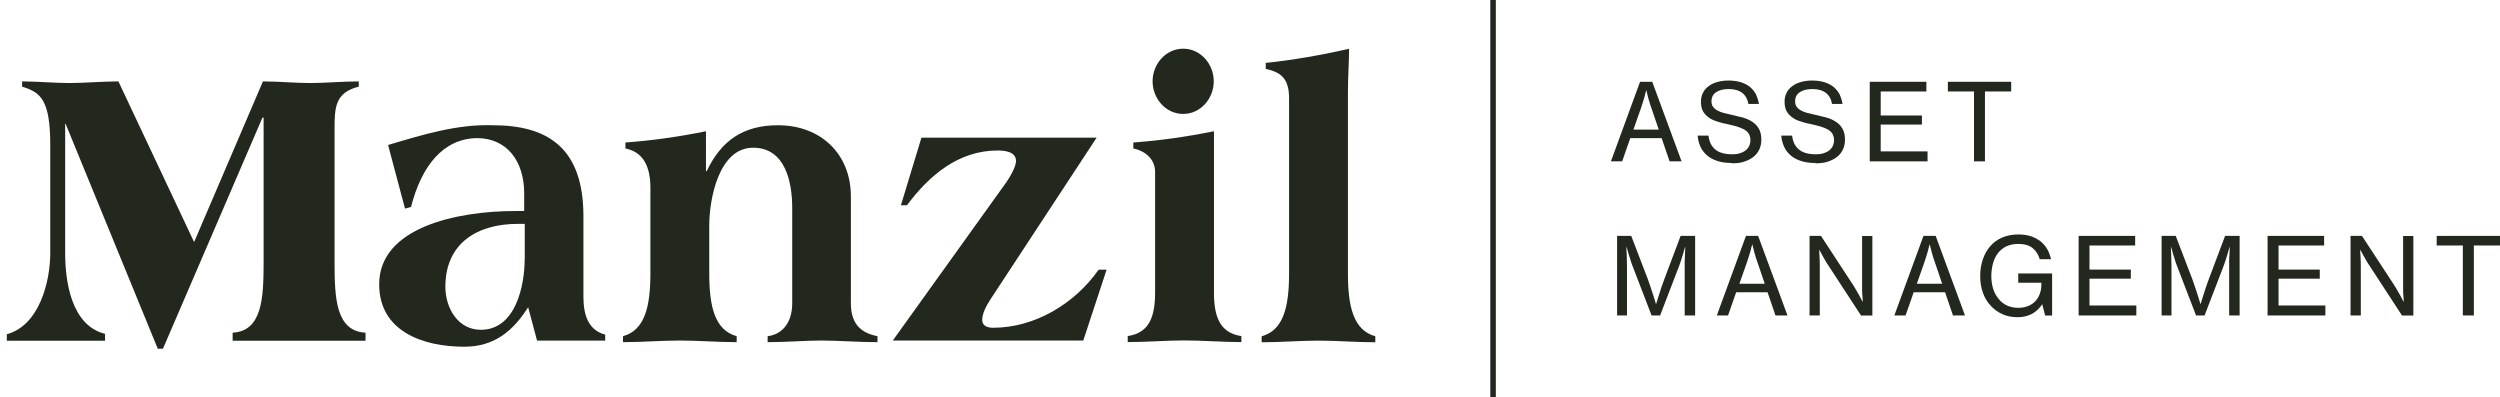<svg width="151" height="24" viewBox="0 0 151 24" fill="none" xmlns="http://www.w3.org/2000/svg">
<path d="M9.526 21.065H9.841L15.852 7.104H15.922V15.862C15.922 18.048 15.822 19.995 14.051 20.095V20.58H22.078V20.095C20.301 19.995 20.207 18.054 20.207 15.862V7.834C20.207 6.495 20.231 5.595 21.669 5.233V4.917C20.698 4.917 19.599 5.016 18.728 5.016C17.857 5.016 16.857 4.917 15.881 4.917L11.724 14.622L7.152 4.917C6.181 4.917 5.082 5.016 4.182 5.016C3.282 5.016 2.311 4.917 1.335 4.917V5.233C2.428 5.572 3.036 5.987 3.036 8.758V15.277C3.036 17.002 2.381 19.656 0.411 20.188V20.58H6.345V20.165C4.305 19.656 3.936 17.002 3.936 15.277V7.472H3.96L9.531 21.065H9.526Z" fill="#22281E"/>
<path d="M31.69 15.639C31.69 17.247 31.152 19.919 29.041 19.919C27.656 19.919 26.901 18.604 26.901 17.317C26.901 14.64 28.895 13.523 31.257 13.523H31.696V15.639H31.69ZM32.444 20.574H36.554V20.212C35.531 19.942 35.239 19.019 35.239 17.925V13.061C35.239 8.904 33.052 7.565 29.766 7.565C27.603 7.495 25.557 8.127 23.44 8.758L24.463 12.599L24.826 12.5C25.457 10.021 26.773 8.366 28.813 8.343C30.591 8.343 31.661 9.705 31.661 11.675V12.745H31.123C27.644 12.745 22.902 13.716 22.902 17.171C22.902 20.018 25.551 20.942 28.036 20.942C29.837 20.942 30.977 20.018 31.9 18.557L32.438 20.574H32.444Z" fill="#22281E"/>
<path d="M42.64 7.928C40.962 8.267 39.384 8.489 37.776 8.606V8.969C38.507 9.115 39.284 9.623 39.284 11.331V16.511C39.284 18.528 38.945 19.942 37.63 20.305V20.667C38.776 20.667 39.939 20.568 41.062 20.568C42.184 20.568 43.348 20.667 44.494 20.667V20.305C43.178 19.942 42.839 18.528 42.839 16.511V13.617C42.839 12.061 43.4 8.922 45.488 8.922C47.434 8.922 47.85 10.991 47.85 12.57V18.311C47.85 19.527 47.218 20.206 46.365 20.305V20.667C47.481 20.667 48.627 20.568 49.621 20.568C50.615 20.568 51.884 20.667 53 20.667V20.305C51.884 20.089 51.393 19.451 51.393 18.311V11.868C51.393 9.29 49.569 7.565 46.99 7.565C44.897 7.565 43.558 8.489 42.687 10.337H42.64V7.928Z" fill="#22281E"/>
<path d="M66.354 16.294C64.921 18.335 62.513 19.796 59.981 19.796C59.666 19.796 59.326 19.697 59.326 19.334C59.326 18.972 59.519 18.534 59.864 18.019L66.237 8.314H55.655L54.415 12.4H54.778C56.117 10.6 57.888 9.091 60.25 9.091C60.642 9.091 61.367 9.138 61.367 9.723C61.367 9.968 61.174 10.43 60.782 11.009L53.924 20.568H65.43L66.839 16.288H66.354V16.294Z" fill="#22281E"/>
<path d="M71.464 2.941C70.394 2.941 69.616 3.888 69.616 4.911C69.616 5.934 70.394 6.881 71.464 6.881C72.534 6.881 73.311 5.934 73.311 4.911C73.311 3.888 72.534 2.941 71.464 2.941ZM73.317 7.928C71.639 8.267 70.061 8.489 68.453 8.606V8.969C69.184 9.115 69.768 9.623 69.768 10.378V17.651C69.768 19.112 69.429 20.106 68.114 20.299V20.662C69.26 20.662 70.423 20.562 71.546 20.562C72.668 20.562 73.832 20.662 74.978 20.662V20.299C73.662 20.106 73.323 19.107 73.323 17.651V7.922L73.317 7.928Z" fill="#22281E"/>
<path d="M77.86 16.516C77.86 18.534 77.521 19.948 76.205 20.311V20.673C77.351 20.673 78.515 20.574 79.637 20.574C80.76 20.574 81.923 20.673 83.069 20.673V20.311C81.754 19.948 81.415 18.534 81.415 16.516V5.548C81.415 4.648 81.485 3.701 81.485 2.947C79.76 3.338 78.106 3.625 76.451 3.8V4.163C77.497 4.379 77.86 4.87 77.86 5.963V16.516Z" fill="#22281E"/>
<path d="M90.348 0H90.015V24H90.348V0Z" fill="#22281E"/>
<path d="M98.65 7.828H100.188L99.732 6.484C99.685 6.367 99.65 6.25 99.615 6.127C99.574 6.01 99.55 5.899 99.527 5.8C99.492 5.689 99.469 5.578 99.445 5.466H99.428C99.393 5.583 99.363 5.694 99.34 5.811C99.305 5.917 99.276 6.022 99.241 6.139C99.2 6.262 99.171 6.378 99.129 6.49L98.656 7.834L98.65 7.828ZM99.059 4.94H99.796L101.568 9.746H100.843L100.363 8.343H98.469L97.978 9.746H97.3L99.059 4.94Z" fill="#22281E"/>
<path d="M104.596 9.845C104.263 9.845 103.965 9.805 103.713 9.717C103.462 9.635 103.245 9.518 103.082 9.366C102.918 9.214 102.784 9.045 102.696 8.834C102.608 8.635 102.556 8.419 102.538 8.191H103.193C103.234 8.559 103.368 8.834 103.608 9.033C103.842 9.226 104.181 9.319 104.619 9.319C104.777 9.319 104.923 9.308 105.058 9.267C105.192 9.226 105.309 9.179 105.409 9.103C105.508 9.033 105.584 8.939 105.643 8.834C105.695 8.729 105.724 8.6 105.724 8.454C105.724 8.308 105.683 8.168 105.619 8.068C105.555 7.963 105.455 7.881 105.333 7.811C105.21 7.747 105.064 7.688 104.894 7.636C104.725 7.589 104.532 7.548 104.327 7.495C104.105 7.454 103.906 7.407 103.713 7.337C103.52 7.279 103.351 7.203 103.21 7.098C103.064 6.992 102.947 6.87 102.86 6.718C102.778 6.571 102.737 6.373 102.737 6.145C102.737 5.946 102.778 5.765 102.86 5.601C102.936 5.449 103.053 5.309 103.205 5.203C103.345 5.092 103.52 5.01 103.731 4.952C103.935 4.893 104.163 4.864 104.409 4.864C104.707 4.864 104.959 4.905 105.175 4.975C105.385 5.045 105.567 5.145 105.719 5.268C105.865 5.396 105.982 5.548 106.069 5.712C106.145 5.887 106.204 6.074 106.239 6.279H105.602C105.555 5.987 105.432 5.77 105.233 5.613C105.029 5.455 104.754 5.379 104.421 5.379C104.087 5.379 103.848 5.443 103.661 5.566C103.468 5.694 103.374 5.876 103.374 6.115C103.374 6.244 103.398 6.355 103.462 6.443C103.526 6.531 103.608 6.607 103.719 6.665C103.83 6.729 103.959 6.782 104.111 6.823C104.263 6.864 104.432 6.899 104.614 6.94C104.847 6.992 105.064 7.045 105.28 7.103C105.491 7.168 105.683 7.25 105.847 7.361C106.017 7.472 106.145 7.612 106.239 7.782C106.338 7.957 106.385 8.173 106.385 8.442C106.385 8.676 106.338 8.875 106.251 9.05C106.163 9.232 106.04 9.378 105.882 9.495C105.719 9.617 105.532 9.705 105.315 9.775C105.099 9.845 104.859 9.863 104.596 9.863V9.845Z" fill="#22281E"/>
<path d="M109.647 9.845C109.314 9.845 109.016 9.805 108.765 9.717C108.513 9.635 108.297 9.518 108.133 9.366C107.97 9.214 107.835 9.045 107.747 8.834C107.66 8.635 107.607 8.419 107.589 8.191H108.244C108.285 8.559 108.42 8.834 108.659 9.033C108.893 9.226 109.232 9.319 109.671 9.319C109.829 9.319 109.975 9.308 110.109 9.267C110.244 9.226 110.361 9.179 110.46 9.103C110.56 9.033 110.636 8.939 110.694 8.834C110.747 8.729 110.776 8.6 110.776 8.454C110.776 8.308 110.735 8.168 110.671 8.068C110.606 7.963 110.507 7.881 110.384 7.811C110.261 7.747 110.115 7.688 109.946 7.636C109.776 7.589 109.583 7.548 109.379 7.495C109.156 7.454 108.958 7.407 108.765 7.337C108.572 7.279 108.402 7.203 108.262 7.098C108.116 6.992 107.999 6.87 107.911 6.718C107.829 6.571 107.788 6.373 107.788 6.145C107.788 5.946 107.829 5.765 107.911 5.601C107.987 5.449 108.104 5.309 108.256 5.203C108.396 5.092 108.572 5.01 108.782 4.952C108.987 4.893 109.215 4.864 109.46 4.864C109.759 4.864 110.01 4.905 110.226 4.975C110.437 5.045 110.618 5.145 110.77 5.268C110.916 5.396 111.033 5.548 111.121 5.712C111.197 5.887 111.255 6.074 111.29 6.279H110.653C110.606 5.987 110.484 5.77 110.285 5.613C110.08 5.455 109.805 5.379 109.472 5.379C109.139 5.379 108.899 5.443 108.712 5.566C108.519 5.694 108.426 5.876 108.426 6.115C108.426 6.244 108.449 6.355 108.513 6.443C108.578 6.531 108.659 6.607 108.77 6.665C108.882 6.729 109.01 6.782 109.162 6.823C109.314 6.864 109.484 6.899 109.665 6.94C109.899 6.992 110.115 7.045 110.332 7.103C110.542 7.168 110.735 7.25 110.899 7.361C111.068 7.472 111.197 7.612 111.29 7.782C111.39 7.957 111.437 8.173 111.437 8.442C111.437 8.676 111.39 8.875 111.302 9.05C111.214 9.232 111.092 9.378 110.934 9.495C110.77 9.617 110.583 9.705 110.367 9.775C110.15 9.845 109.911 9.863 109.647 9.863V9.845Z" fill="#22281E"/>
<path d="M112.933 4.94H116.353V5.525H113.594V6.975H116.084V7.524H113.594V9.144H116.424V9.746H112.933V4.94Z" fill="#22281E"/>
<path d="M117.651 4.94H121.475V5.525H119.891V9.746H119.23V5.525H117.651V4.94Z" fill="#22281E"/>
<path d="M97.674 14.248H98.527L99.527 16.856C99.574 16.99 99.627 17.148 99.685 17.312C99.743 17.487 99.796 17.645 99.849 17.803C99.901 17.984 99.96 18.171 100.018 18.358H100.03C100.088 18.171 100.147 17.984 100.205 17.803C100.252 17.645 100.305 17.487 100.363 17.312C100.422 17.142 100.474 16.99 100.527 16.856L101.509 14.248H102.386V19.054H101.755V15.78C101.755 15.639 101.761 15.505 101.772 15.371C101.772 15.23 101.778 15.072 101.79 14.915H101.778L101.661 15.324C101.62 15.441 101.591 15.558 101.55 15.686C101.509 15.815 101.474 15.926 101.439 16.014L100.27 19.054H99.755L98.586 16.014C98.545 15.926 98.516 15.815 98.475 15.686C98.434 15.558 98.399 15.441 98.364 15.324L98.247 14.915H98.235C98.235 15.078 98.241 15.23 98.253 15.371C98.253 15.499 98.258 15.634 98.264 15.78C98.264 15.92 98.27 16.043 98.27 16.148V19.054H97.674V14.248Z" fill="#22281E"/>
<path d="M105.052 17.136H106.59L106.134 15.791C106.087 15.675 106.052 15.558 106.017 15.435C105.976 15.318 105.952 15.207 105.929 15.107C105.894 14.996 105.871 14.885 105.847 14.774H105.83C105.795 14.891 105.765 15.002 105.742 15.119C105.707 15.224 105.678 15.33 105.643 15.447C105.602 15.569 105.572 15.686 105.531 15.797L105.058 17.142L105.052 17.136ZM105.455 14.248H106.192L107.964 19.054H107.239L106.759 17.651H104.865L104.374 19.054H103.696L105.455 14.248Z" fill="#22281E"/>
<path d="M109.297 14.248H109.987L111.957 17.259C112.015 17.347 112.074 17.452 112.138 17.563C112.202 17.674 112.261 17.773 112.313 17.873C112.372 17.99 112.43 18.101 112.495 18.218H112.512L112.489 17.855C112.477 17.75 112.471 17.645 112.471 17.522V14.254H113.091V19.06H112.407L110.443 16.049C110.378 15.961 110.32 15.862 110.255 15.751C110.191 15.645 110.133 15.546 110.08 15.441C110.016 15.33 109.951 15.213 109.893 15.096H109.881C109.881 15.219 109.887 15.341 109.899 15.458C109.899 15.563 109.905 15.669 109.911 15.786C109.911 15.903 109.916 16.014 109.916 16.107V19.054H109.297V14.248Z" fill="#22281E"/>
<path d="M115.769 17.136H117.306L116.85 15.791C116.804 15.675 116.768 15.558 116.733 15.435C116.692 15.318 116.669 15.207 116.646 15.107C116.611 14.996 116.587 14.885 116.564 14.774H116.546C116.511 14.891 116.482 15.002 116.459 15.119C116.424 15.224 116.394 15.33 116.359 15.447C116.318 15.569 116.289 15.686 116.248 15.797L115.775 17.142L115.769 17.136ZM116.178 14.248H116.915L118.686 19.054H117.961L117.482 17.651H115.588L115.096 19.054H114.418L116.178 14.248Z" fill="#22281E"/>
<path d="M123.369 18.376H123.352C123.176 18.639 122.966 18.832 122.715 18.966C122.463 19.095 122.177 19.159 121.867 19.159C121.533 19.159 121.224 19.101 120.949 18.978C120.668 18.855 120.434 18.68 120.236 18.463C120.031 18.241 119.873 17.984 119.768 17.68C119.657 17.376 119.604 17.043 119.604 16.674C119.604 16.306 119.657 15.979 119.762 15.669C119.867 15.359 120.013 15.096 120.218 14.862C120.411 14.64 120.645 14.476 120.931 14.347C121.218 14.225 121.545 14.16 121.919 14.16C122.206 14.16 122.457 14.201 122.674 14.271C122.896 14.347 123.089 14.453 123.252 14.581C123.416 14.71 123.551 14.874 123.656 15.055C123.761 15.236 123.831 15.435 123.884 15.657H123.2C123.124 15.388 122.989 15.166 122.779 14.991C122.574 14.821 122.282 14.733 121.913 14.733C121.627 14.733 121.387 14.786 121.183 14.879C120.978 14.985 120.803 15.119 120.674 15.294C120.54 15.47 120.44 15.675 120.376 15.914C120.312 16.154 120.276 16.411 120.276 16.68C120.276 16.949 120.317 17.23 120.393 17.464C120.469 17.697 120.586 17.896 120.727 18.066C120.867 18.235 121.037 18.37 121.235 18.457C121.428 18.545 121.65 18.592 121.89 18.592C122.13 18.592 122.329 18.557 122.51 18.481C122.691 18.405 122.837 18.3 122.954 18.171C123.071 18.042 123.153 17.89 123.211 17.727C123.27 17.557 123.299 17.376 123.299 17.183V17.078H121.902V16.516H123.948V19.06H123.527L123.352 18.381L123.369 18.376Z" fill="#22281E"/>
<path d="M125.55 14.248H128.964V14.827H126.205V16.283H128.701V16.832H126.205V18.452H129.035V19.054H125.55V14.248Z" fill="#22281E"/>
<path d="M130.561 14.248H131.414L132.414 16.856C132.461 16.99 132.513 17.148 132.572 17.312C132.63 17.487 132.683 17.645 132.735 17.803C132.788 17.984 132.847 18.171 132.905 18.358H132.917C132.975 18.171 133.034 17.984 133.092 17.803C133.139 17.645 133.191 17.487 133.25 17.312C133.308 17.142 133.361 16.99 133.414 16.856L134.396 14.248H135.273V19.054H134.641V15.78C134.641 15.639 134.647 15.505 134.659 15.371C134.659 15.23 134.665 15.072 134.677 14.915H134.665L134.548 15.324C134.507 15.441 134.478 15.558 134.437 15.686C134.396 15.815 134.361 15.926 134.326 16.014L133.156 19.054H132.642L131.473 16.014C131.432 15.926 131.402 15.815 131.362 15.686C131.321 15.558 131.286 15.441 131.25 15.324L131.133 14.915H131.122C131.122 15.078 131.128 15.23 131.139 15.371C131.139 15.499 131.145 15.634 131.151 15.78C131.151 15.92 131.157 16.043 131.157 16.148V19.054H130.561V14.248Z" fill="#22281E"/>
<path d="M136.962 14.248H140.377V14.827H137.623V16.283H140.114V16.832H137.623V18.452H140.453V19.054H136.962V14.248Z" fill="#22281E"/>
<path d="M141.973 14.248H142.663L144.633 17.259C144.692 17.347 144.75 17.452 144.814 17.563C144.879 17.674 144.937 17.773 144.99 17.873C145.048 17.99 145.107 18.101 145.171 18.218H145.188L145.165 17.855C145.153 17.75 145.148 17.645 145.148 17.522V14.254H145.767V19.06H145.083L143.119 16.049C143.054 15.961 142.996 15.862 142.932 15.751C142.867 15.645 142.809 15.546 142.756 15.441C142.692 15.33 142.628 15.213 142.569 15.096H142.558C142.558 15.219 142.563 15.341 142.575 15.458C142.575 15.563 142.581 15.669 142.587 15.786C142.587 15.903 142.593 16.014 142.593 16.107V19.054H141.973V14.248Z" fill="#22281E"/>
<path d="M147.176 14.248H151V14.827H149.421V19.054H148.755V14.827H147.176V14.248Z" fill="#22281E"/>
</svg>
